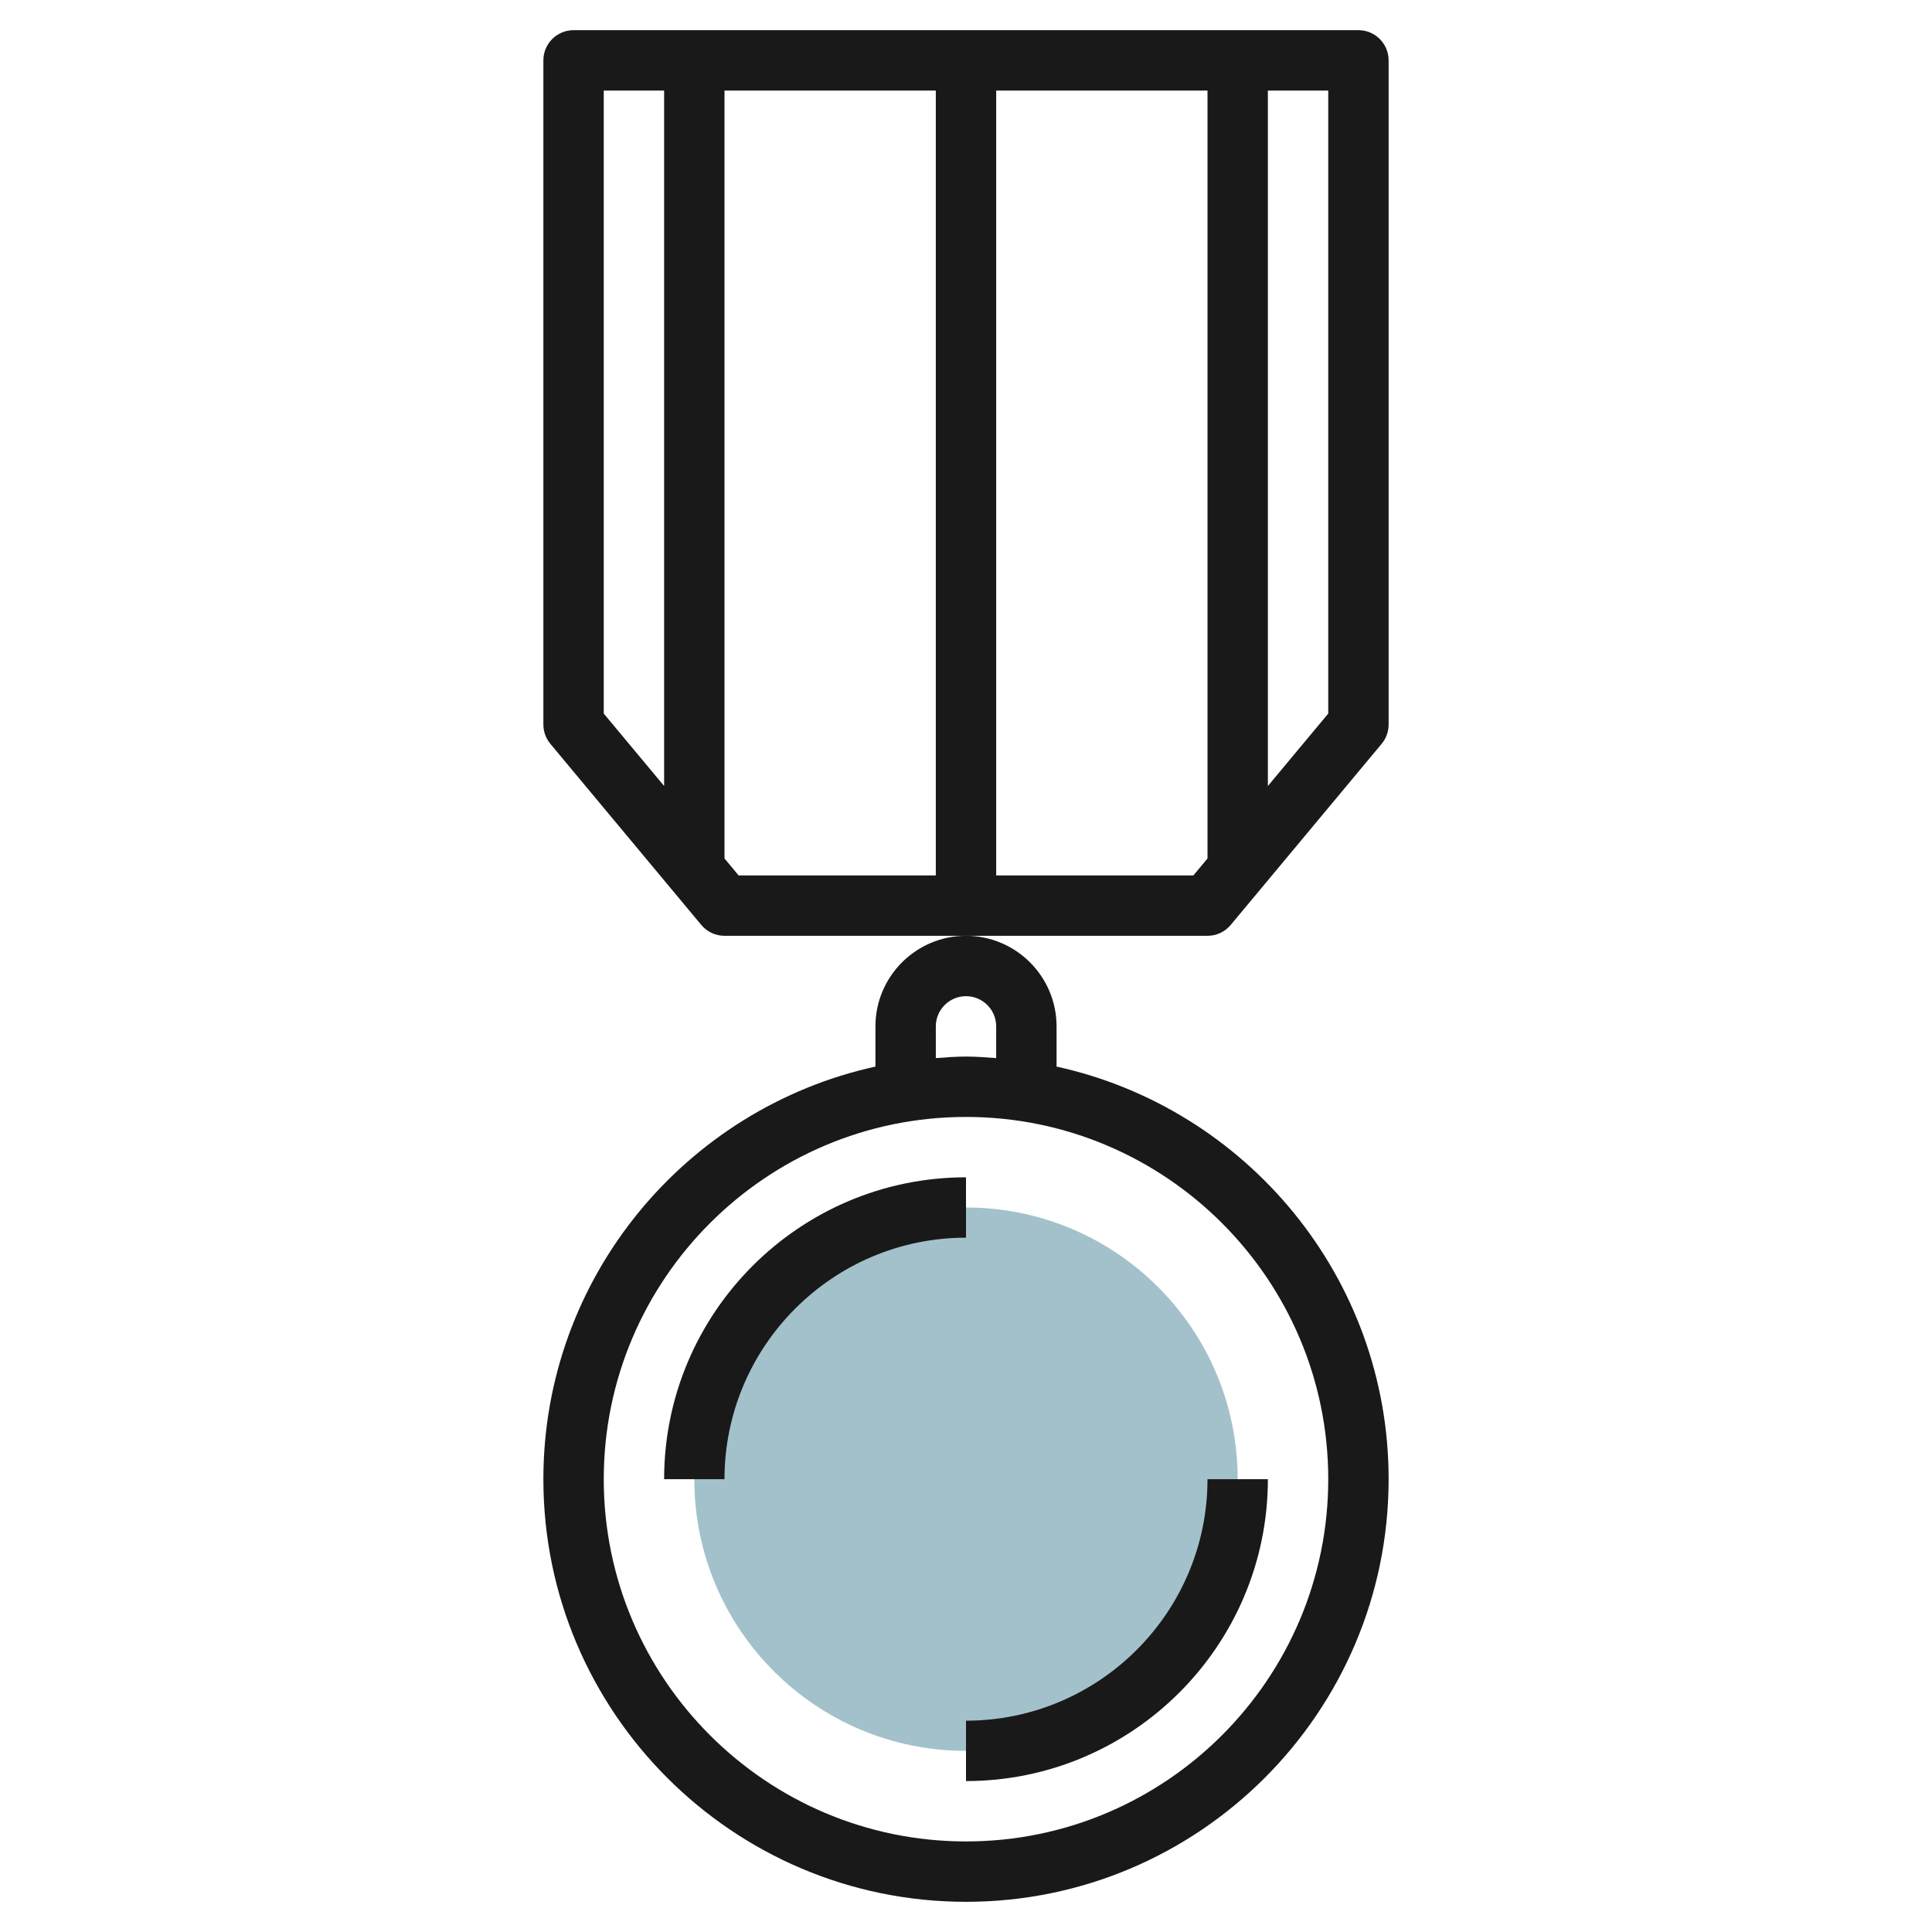 <svg id="Layer_3" enable-background="new 0 0 64 64" height="512" viewBox="0 0 64 64" width="512" xmlns="http://www.w3.org/2000/svg"><circle cx="32" cy="49" fill="#a3c1ca" r="9"/><g fill="#191919"><path d="m32 39c-5.514 0-10 4.486-10 10h2c0-4.411 3.589-8 8-8z"/><path d="m32 59c5.514 0 10-4.486 10-10h-2c0 4.411-3.589 8-8 8z"/><path d="m29 34v1.332c-6.282 1.378-11 6.979-11 13.668 0 7.72 6.28 14 14 14s14-6.28 14-14c0-6.689-4.718-12.29-11-13.668v-1.332c0-1.654-1.346-3-3-3s-3 1.346-3 3zm15 15c0 6.617-5.383 12-12 12s-12-5.383-12-12 5.383-12 12-12 12 5.383 12 12zm-12-16c.551 0 1 .448 1 1v1.051c-.332-.024-.662-.051-1-.051s-.668.027-1 .051v-1.051c0-.552.449-1 1-1z"/><path d="m40.768 30.641 5-6c.15-.18.232-.407.232-.641v-22c0-.553-.448-1-1-1h-26c-.552 0-1 .447-1 1v22c0 .234.082.461.232.641l5 6c.19.227.471.359.768.359h8 8c.297 0 .578-.132.768-.359zm3.232-7.003-2 2.4v-23.038h2zm-24-20.638h2v23.038l-2-2.4zm4 25.438v-25.438h7v26h-6.532zm9 .562v-26h7v25.438l-.468.562z"/></g></svg>